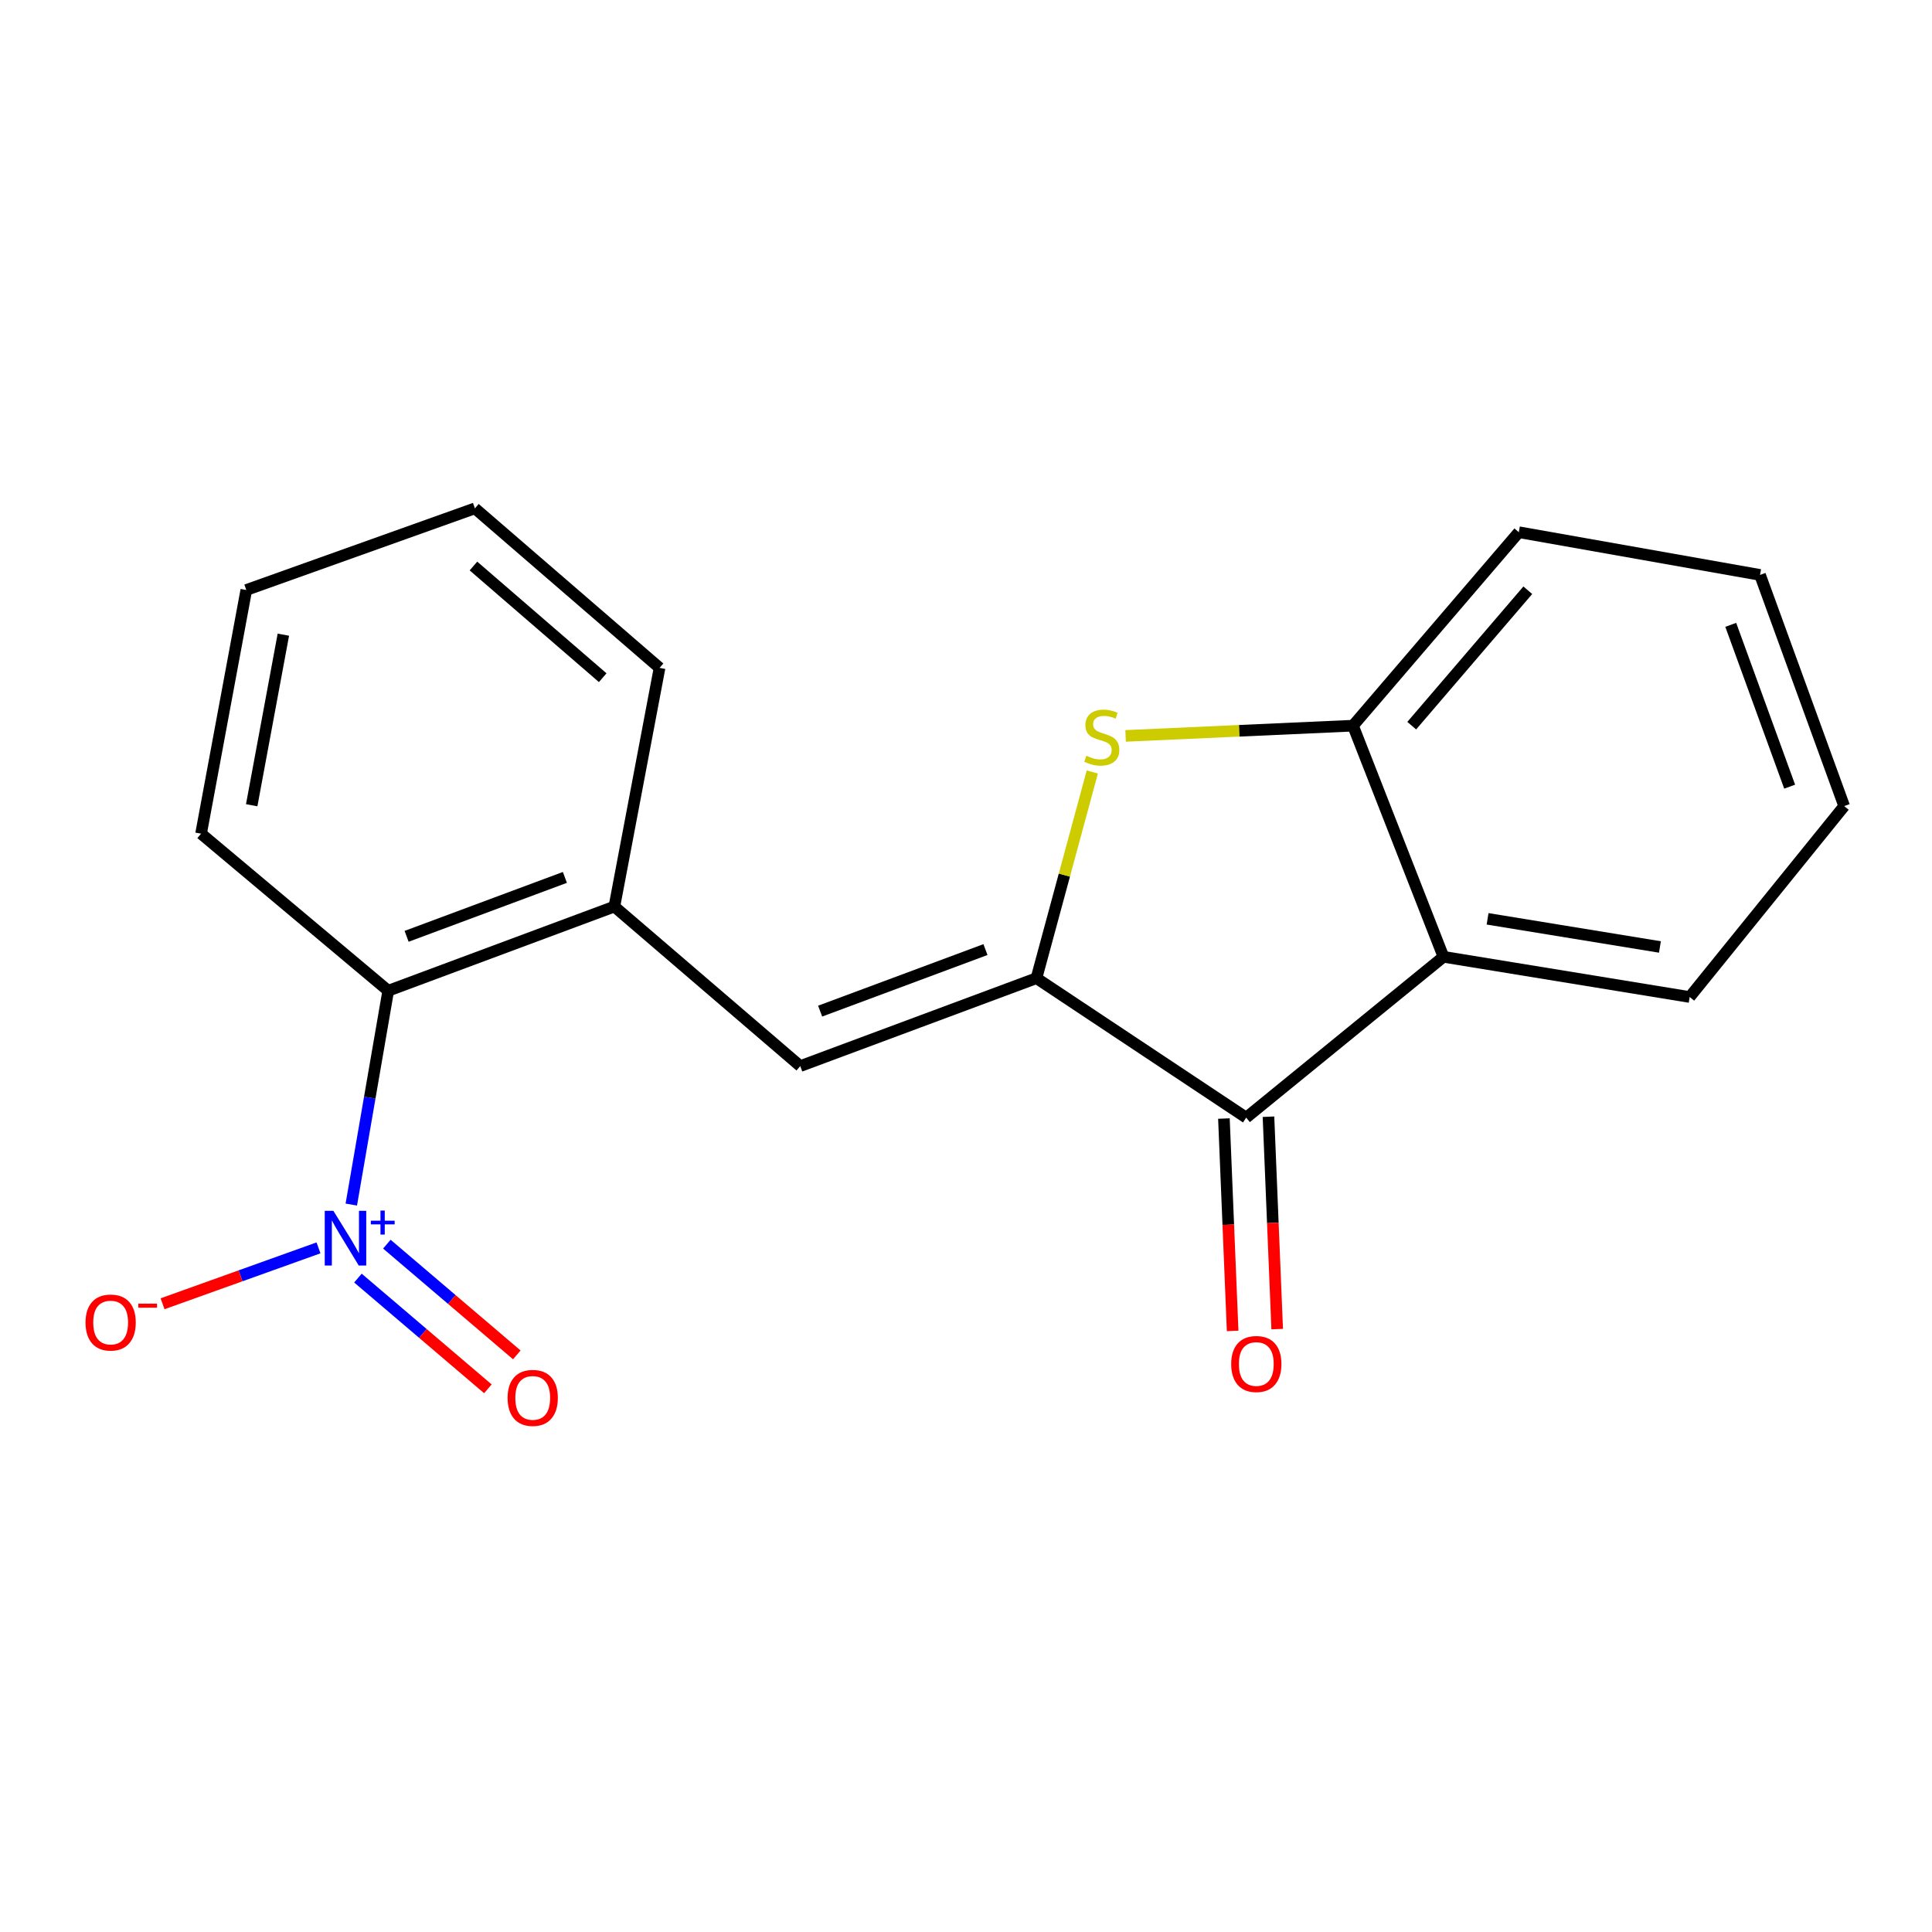 <?xml version='1.0' encoding='iso-8859-1'?>
<svg version='1.1' baseProfile='full'
              xmlns='http://www.w3.org/2000/svg'
                      xmlns:rdkit='http://www.rdkit.org/xml'
                      xmlns:xlink='http://www.w3.org/1999/xlink'
                  xml:space='preserve'
width='1000px' height='1000px' viewBox='0 0 1000 1000'>
<!-- END OF HEADER -->
<rect style='opacity:1.0;fill:#FFFFFF;stroke:none' width='1000' height='1000' x='0' y='0'> </rect>
<path class='bond-1' d='M 536.464,506.307 L 550.917,452.938' style='fill:none;fill-rule:evenodd;stroke:#000000;stroke-width:6px;stroke-linecap:butt;stroke-linejoin:miter;stroke-opacity:1' />
<path class='bond-1' d='M 550.917,452.938 L 565.37,399.57' style='fill:none;fill-rule:evenodd;stroke:#CCCC00;stroke-width:6px;stroke-linecap:butt;stroke-linejoin:miter;stroke-opacity:1' />
<path class='bond-2' d='M 536.464,506.307 L 645.029,578.483' style='fill:none;fill-rule:evenodd;stroke:#000000;stroke-width:6px;stroke-linecap:butt;stroke-linejoin:miter;stroke-opacity:1' />
<path class='bond-4' d='M 536.464,506.307 L 414.216,551.813' style='fill:none;fill-rule:evenodd;stroke:#000000;stroke-width:6px;stroke-linecap:butt;stroke-linejoin:miter;stroke-opacity:1' />
<path class='bond-4' d='M 510.075,491.502 L 424.502,523.357' style='fill:none;fill-rule:evenodd;stroke:#000000;stroke-width:6px;stroke-linecap:butt;stroke-linejoin:miter;stroke-opacity:1' />
<path class='bond-0' d='M 181.832,623.479 L 191.388,568.143' style='fill:none;fill-rule:evenodd;stroke:#0000FF;stroke-width:6px;stroke-linecap:butt;stroke-linejoin:miter;stroke-opacity:1' />
<path class='bond-0' d='M 191.388,568.143 L 200.944,512.807' style='fill:none;fill-rule:evenodd;stroke:#000000;stroke-width:6px;stroke-linecap:butt;stroke-linejoin:miter;stroke-opacity:1' />
<path class='bond-8' d='M 164.857,645.896 L 124.497,660.362' style='fill:none;fill-rule:evenodd;stroke:#0000FF;stroke-width:6px;stroke-linecap:butt;stroke-linejoin:miter;stroke-opacity:1' />
<path class='bond-8' d='M 124.497,660.362 L 84.137,674.829' style='fill:none;fill-rule:evenodd;stroke:#FF0000;stroke-width:6px;stroke-linecap:butt;stroke-linejoin:miter;stroke-opacity:1' />
<path class='bond-9' d='M 185.264,661.536 L 218.895,690.192' style='fill:none;fill-rule:evenodd;stroke:#0000FF;stroke-width:6px;stroke-linecap:butt;stroke-linejoin:miter;stroke-opacity:1' />
<path class='bond-9' d='M 218.895,690.192 L 252.526,718.848' style='fill:none;fill-rule:evenodd;stroke:#FF0000;stroke-width:6px;stroke-linecap:butt;stroke-linejoin:miter;stroke-opacity:1' />
<path class='bond-9' d='M 200.233,643.969 L 233.864,672.625' style='fill:none;fill-rule:evenodd;stroke:#0000FF;stroke-width:6px;stroke-linecap:butt;stroke-linejoin:miter;stroke-opacity:1' />
<path class='bond-9' d='M 233.864,672.625 L 267.495,701.281' style='fill:none;fill-rule:evenodd;stroke:#FF0000;stroke-width:6px;stroke-linecap:butt;stroke-linejoin:miter;stroke-opacity:1' />
<path class='bond-5' d='M 582.61,380.902 L 641.458,378.256' style='fill:none;fill-rule:evenodd;stroke:#CCCC00;stroke-width:6px;stroke-linecap:butt;stroke-linejoin:miter;stroke-opacity:1' />
<path class='bond-5' d='M 641.458,378.256 L 700.306,375.61' style='fill:none;fill-rule:evenodd;stroke:#000000;stroke-width:6px;stroke-linecap:butt;stroke-linejoin:miter;stroke-opacity:1' />
<path class='bond-3' d='M 645.029,578.483 L 747.133,495.241' style='fill:none;fill-rule:evenodd;stroke:#000000;stroke-width:6px;stroke-linecap:butt;stroke-linejoin:miter;stroke-opacity:1' />
<path class='bond-10' d='M 633.499,578.956 L 635.755,633.922' style='fill:none;fill-rule:evenodd;stroke:#000000;stroke-width:6px;stroke-linecap:butt;stroke-linejoin:miter;stroke-opacity:1' />
<path class='bond-10' d='M 635.755,633.922 L 638.012,688.888' style='fill:none;fill-rule:evenodd;stroke:#FF0000;stroke-width:6px;stroke-linecap:butt;stroke-linejoin:miter;stroke-opacity:1' />
<path class='bond-10' d='M 656.56,578.01 L 658.816,632.975' style='fill:none;fill-rule:evenodd;stroke:#000000;stroke-width:6px;stroke-linecap:butt;stroke-linejoin:miter;stroke-opacity:1' />
<path class='bond-10' d='M 658.816,632.975 L 661.072,687.941' style='fill:none;fill-rule:evenodd;stroke:#FF0000;stroke-width:6px;stroke-linecap:butt;stroke-linejoin:miter;stroke-opacity:1' />
<path class='bond-11' d='M 747.133,495.241 L 874.573,516.052' style='fill:none;fill-rule:evenodd;stroke:#000000;stroke-width:6px;stroke-linecap:butt;stroke-linejoin:miter;stroke-opacity:1' />
<path class='bond-11' d='M 769.969,475.584 L 859.177,490.152' style='fill:none;fill-rule:evenodd;stroke:#000000;stroke-width:6px;stroke-linecap:butt;stroke-linejoin:miter;stroke-opacity:1' />
<path class='bond-19' d='M 747.133,495.241 L 700.306,375.61' style='fill:none;fill-rule:evenodd;stroke:#000000;stroke-width:6px;stroke-linecap:butt;stroke-linejoin:miter;stroke-opacity:1' />
<path class='bond-7' d='M 414.216,551.813 L 317.998,469.238' style='fill:none;fill-rule:evenodd;stroke:#000000;stroke-width:6px;stroke-linecap:butt;stroke-linejoin:miter;stroke-opacity:1' />
<path class='bond-12' d='M 700.306,375.61 L 786.138,275.468' style='fill:none;fill-rule:evenodd;stroke:#000000;stroke-width:6px;stroke-linecap:butt;stroke-linejoin:miter;stroke-opacity:1' />
<path class='bond-12' d='M 730.705,375.608 L 790.787,305.509' style='fill:none;fill-rule:evenodd;stroke:#000000;stroke-width:6px;stroke-linecap:butt;stroke-linejoin:miter;stroke-opacity:1' />
<path class='bond-6' d='M 200.944,512.807 L 317.998,469.238' style='fill:none;fill-rule:evenodd;stroke:#000000;stroke-width:6px;stroke-linecap:butt;stroke-linejoin:miter;stroke-opacity:1' />
<path class='bond-6' d='M 210.451,484.642 L 292.389,454.143' style='fill:none;fill-rule:evenodd;stroke:#000000;stroke-width:6px;stroke-linecap:butt;stroke-linejoin:miter;stroke-opacity:1' />
<path class='bond-14' d='M 200.944,512.807 L 104.072,431.502' style='fill:none;fill-rule:evenodd;stroke:#000000;stroke-width:6px;stroke-linecap:butt;stroke-linejoin:miter;stroke-opacity:1' />
<path class='bond-13' d='M 317.998,469.238 L 341.386,345.695' style='fill:none;fill-rule:evenodd;stroke:#000000;stroke-width:6px;stroke-linecap:butt;stroke-linejoin:miter;stroke-opacity:1' />
<path class='bond-15' d='M 874.573,516.052 L 954.545,417.231' style='fill:none;fill-rule:evenodd;stroke:#000000;stroke-width:6px;stroke-linecap:butt;stroke-linejoin:miter;stroke-opacity:1' />
<path class='bond-16' d='M 786.138,275.468 L 910.988,297.573' style='fill:none;fill-rule:evenodd;stroke:#000000;stroke-width:6px;stroke-linecap:butt;stroke-linejoin:miter;stroke-opacity:1' />
<path class='bond-17' d='M 341.386,345.695 L 245.809,263.12' style='fill:none;fill-rule:evenodd;stroke:#000000;stroke-width:6px;stroke-linecap:butt;stroke-linejoin:miter;stroke-opacity:1' />
<path class='bond-17' d='M 311.961,350.774 L 245.057,292.971' style='fill:none;fill-rule:evenodd;stroke:#000000;stroke-width:6px;stroke-linecap:butt;stroke-linejoin:miter;stroke-opacity:1' />
<path class='bond-21' d='M 104.072,431.502 L 127.485,305.382' style='fill:none;fill-rule:evenodd;stroke:#000000;stroke-width:6px;stroke-linecap:butt;stroke-linejoin:miter;stroke-opacity:1' />
<path class='bond-21' d='M 130.276,416.796 L 146.666,328.513' style='fill:none;fill-rule:evenodd;stroke:#000000;stroke-width:6px;stroke-linecap:butt;stroke-linejoin:miter;stroke-opacity:1' />
<path class='bond-20' d='M 954.545,417.231 L 910.988,297.573' style='fill:none;fill-rule:evenodd;stroke:#000000;stroke-width:6px;stroke-linecap:butt;stroke-linejoin:miter;stroke-opacity:1' />
<path class='bond-20' d='M 926.324,407.177 L 895.834,323.417' style='fill:none;fill-rule:evenodd;stroke:#000000;stroke-width:6px;stroke-linecap:butt;stroke-linejoin:miter;stroke-opacity:1' />
<path class='bond-18' d='M 245.809,263.12 L 127.485,305.382' style='fill:none;fill-rule:evenodd;stroke:#000000;stroke-width:6px;stroke-linecap:butt;stroke-linejoin:miter;stroke-opacity:1' />
<path  class='atom-1' d='M 172.566 626.729
L 181.846 641.729
Q 182.766 643.209, 184.246 645.889
Q 185.726 648.569, 185.806 648.729
L 185.806 626.729
L 189.566 626.729
L 189.566 655.049
L 185.686 655.049
L 175.726 638.649
Q 174.566 636.729, 173.326 634.529
Q 172.126 632.329, 171.766 631.649
L 171.766 655.049
L 168.086 655.049
L 168.086 626.729
L 172.566 626.729
' fill='#0000FF'/>
<path  class='atom-1' d='M 191.942 631.834
L 196.931 631.834
L 196.931 626.58
L 199.149 626.58
L 199.149 631.834
L 204.27 631.834
L 204.27 633.734
L 199.149 633.734
L 199.149 639.014
L 196.931 639.014
L 196.931 633.734
L 191.942 633.734
L 191.942 631.834
' fill='#0000FF'/>
<path  class='atom-2' d='M 562.276 391.176
Q 562.596 391.296, 563.916 391.856
Q 565.236 392.416, 566.676 392.776
Q 568.156 393.096, 569.596 393.096
Q 572.276 393.096, 573.836 391.816
Q 575.396 390.496, 575.396 388.216
Q 575.396 386.656, 574.596 385.696
Q 573.836 384.736, 572.636 384.216
Q 571.436 383.696, 569.436 383.096
Q 566.916 382.336, 565.396 381.616
Q 563.916 380.896, 562.836 379.376
Q 561.796 377.856, 561.796 375.296
Q 561.796 371.736, 564.196 369.536
Q 566.636 367.336, 571.436 367.336
Q 574.716 367.336, 578.436 368.896
L 577.516 371.976
Q 574.116 370.576, 571.556 370.576
Q 568.796 370.576, 567.276 371.736
Q 565.756 372.856, 565.796 374.816
Q 565.796 376.336, 566.556 377.256
Q 567.356 378.176, 568.476 378.696
Q 569.636 379.216, 571.556 379.816
Q 574.116 380.616, 575.636 381.416
Q 577.156 382.216, 578.236 383.856
Q 579.356 385.456, 579.356 388.216
Q 579.356 392.136, 576.716 394.256
Q 574.116 396.336, 569.756 396.336
Q 567.236 396.336, 565.316 395.776
Q 563.436 395.256, 561.196 394.336
L 562.276 391.176
' fill='#CCCC00'/>
<path  class='atom-9' d='M 44.271 684.539
Q 44.271 677.739, 47.631 673.939
Q 50.991 670.139, 57.271 670.139
Q 63.551 670.139, 66.911 673.939
Q 70.271 677.739, 70.271 684.539
Q 70.271 691.419, 66.871 695.339
Q 63.471 699.219, 57.271 699.219
Q 51.031 699.219, 47.631 695.339
Q 44.271 691.459, 44.271 684.539
M 57.271 696.019
Q 61.591 696.019, 63.911 693.139
Q 66.271 690.219, 66.271 684.539
Q 66.271 678.979, 63.911 676.179
Q 61.591 673.339, 57.271 673.339
Q 52.951 673.339, 50.591 676.139
Q 48.271 678.939, 48.271 684.539
Q 48.271 690.259, 50.591 693.139
Q 52.951 696.019, 57.271 696.019
' fill='#FF0000'/>
<path  class='atom-9' d='M 71.591 674.761
L 81.28 674.761
L 81.28 676.873
L 71.591 676.873
L 71.591 674.761
' fill='#FF0000'/>
<path  class='atom-10' d='M 262.736 723.544
Q 262.736 716.744, 266.096 712.944
Q 269.456 709.144, 275.736 709.144
Q 282.016 709.144, 285.376 712.944
Q 288.736 716.744, 288.736 723.544
Q 288.736 730.424, 285.336 734.344
Q 281.936 738.224, 275.736 738.224
Q 269.496 738.224, 266.096 734.344
Q 262.736 730.464, 262.736 723.544
M 275.736 735.024
Q 280.056 735.024, 282.376 732.144
Q 284.736 729.224, 284.736 723.544
Q 284.736 717.984, 282.376 715.184
Q 280.056 712.344, 275.736 712.344
Q 271.416 712.344, 269.056 715.144
Q 266.736 717.944, 266.736 723.544
Q 266.736 729.264, 269.056 732.144
Q 271.416 735.024, 275.736 735.024
' fill='#FF0000'/>
<path  class='atom-11' d='M 637.261 706.003
Q 637.261 699.203, 640.621 695.403
Q 643.981 691.603, 650.261 691.603
Q 656.541 691.603, 659.901 695.403
Q 663.261 699.203, 663.261 706.003
Q 663.261 712.883, 659.861 716.803
Q 656.461 720.683, 650.261 720.683
Q 644.021 720.683, 640.621 716.803
Q 637.261 712.923, 637.261 706.003
M 650.261 717.483
Q 654.581 717.483, 656.901 714.603
Q 659.261 711.683, 659.261 706.003
Q 659.261 700.443, 656.901 697.643
Q 654.581 694.803, 650.261 694.803
Q 645.941 694.803, 643.581 697.603
Q 641.261 700.403, 641.261 706.003
Q 641.261 711.723, 643.581 714.603
Q 645.941 717.483, 650.261 717.483
' fill='#FF0000'/>
</svg>

